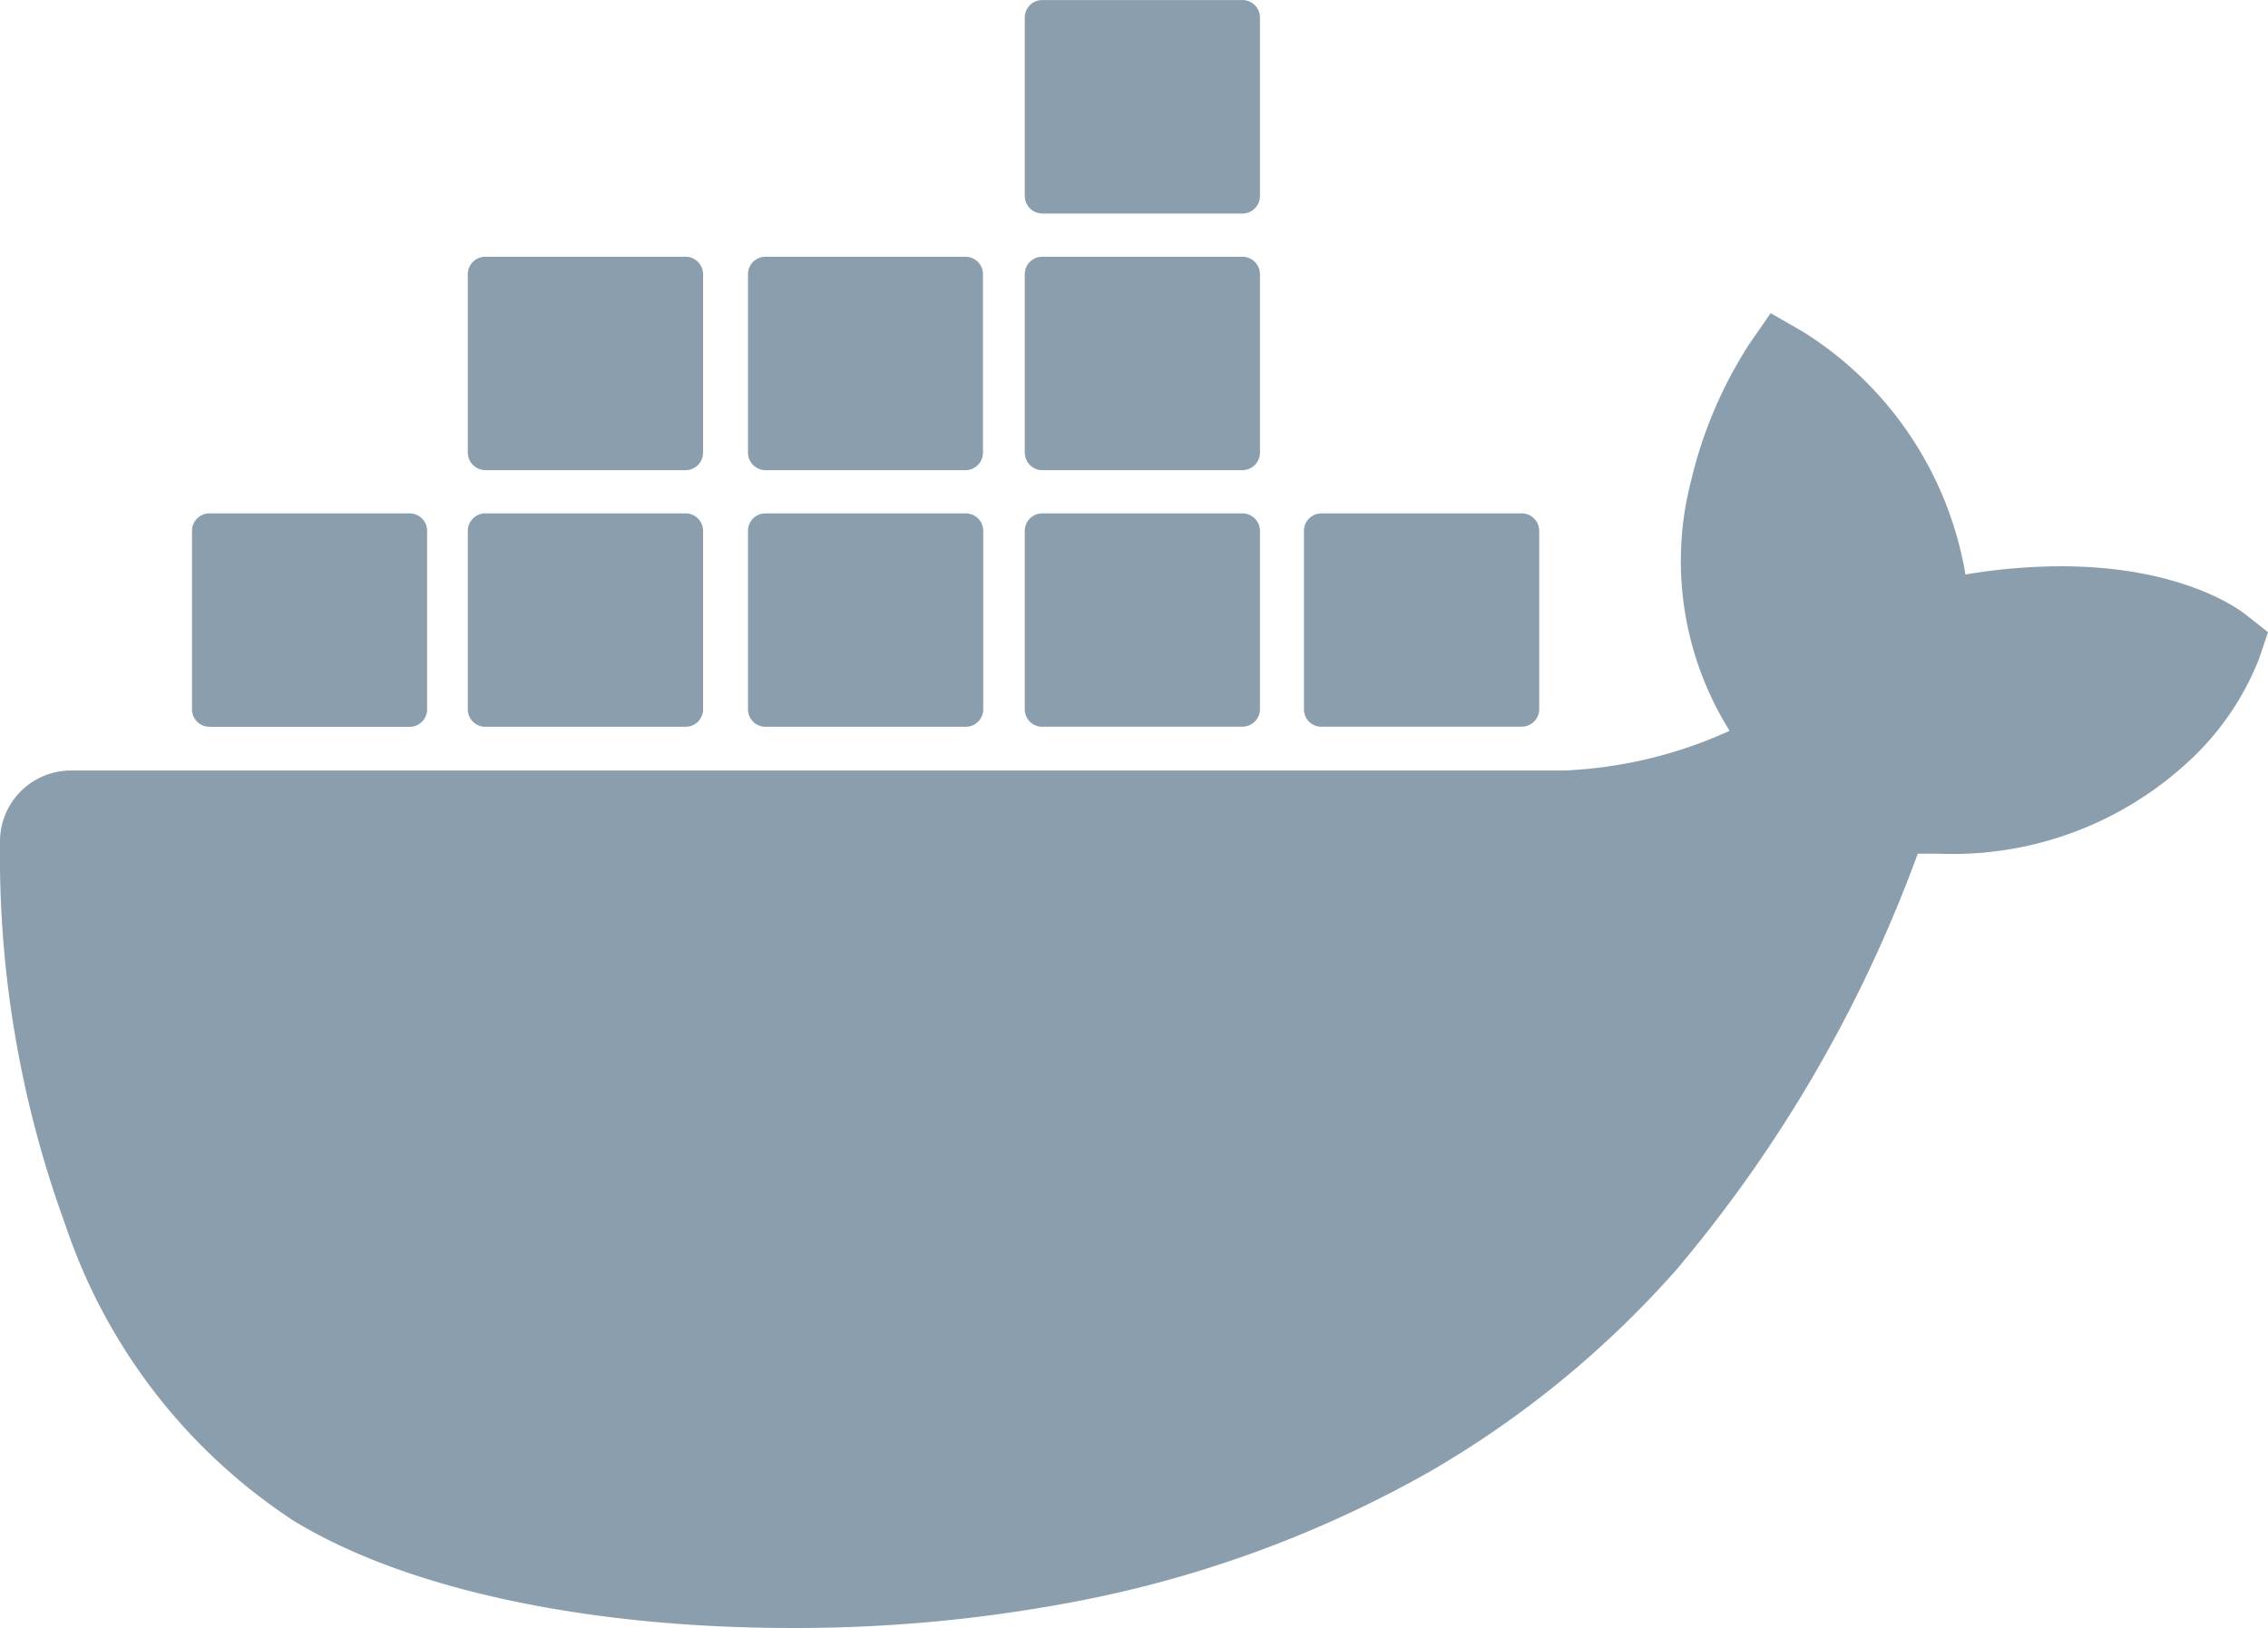 <svg xmlns="http://www.w3.org/2000/svg" width="66.22" height="47.519" viewBox="0 0 66.22 47.519">
  <path id="docker" d="M38.582,24.6h5.847a.513.513,0,0,0,.513-.51V18.887a.513.513,0,0,0-.513-.513H38.582a.51.51,0,0,0-.51.51v5.209a.511.511,0,0,0,.51.51M30.431,9.622h5.844a.513.513,0,0,0,.513-.513V3.9a.513.513,0,0,0-.513-.51H30.431a.51.51,0,0,0-.51.51V9.109a.509.509,0,0,0,.51.51m0,7.494h5.844a.516.516,0,0,0,.513-.513V11.393a.513.513,0,0,0-.513-.51H30.431a.51.51,0,0,0-.51.51V16.6a.513.513,0,0,0,.51.513m-8.084,0H28.2A.513.513,0,0,0,28.7,16.6V11.393a.51.51,0,0,0-.51-.51H22.349a.51.51,0,0,0-.51.51V16.6a.515.515,0,0,0,.51.513m-8.178,0h5.847a.513.513,0,0,0,.51-.513V11.393a.51.51,0,0,0-.51-.51H14.171a.513.513,0,0,0-.513.51V16.6a.518.518,0,0,0,.513.513M30.431,24.6h5.844a.513.513,0,0,0,.513-.51V18.887a.513.513,0,0,0-.513-.513H30.431a.51.51,0,0,0-.51.51v5.209a.509.509,0,0,0,.51.51m-8.084,0H28.2a.51.51,0,0,0,.508-.51V18.887a.51.51,0,0,0-.508-.513H22.347a.51.51,0,0,0-.508.51v5.209a.511.511,0,0,0,.51.51m-8.178,0h5.847a.51.51,0,0,0,.51-.51V18.887a.51.51,0,0,0-.508-.513H14.171a.513.513,0,0,0-.513.513v5.207a.513.513,0,0,0,.513.51m-8.057,0h5.849a.51.51,0,0,0,.508-.51V18.887a.51.51,0,0,0-.508-.513H6.114a.51.51,0,0,0-.508.51v5.209a.509.509,0,0,0,.51.51m59.449-3.278c-.179-.141-1.854-1.407-5.391-1.407a16.866,16.866,0,0,0-2.787.24,10.4,10.4,0,0,0-4.735-7.08L51.7,12.53l-.624.9a12.7,12.7,0,0,0-1.689,3.946A9.341,9.341,0,0,0,50.5,24.72a12.945,12.945,0,0,1-4.812,1.159H2.072A2.072,2.072,0,0,0,0,27.943,31.388,31.388,0,0,0,1.912,39.151a16.625,16.625,0,0,0,6.65,8.62c3.256,1.995,8.553,3.137,14.555,3.137a43.432,43.432,0,0,0,8.084-.734,33.8,33.8,0,0,0,10.548-3.832,29,29,0,0,0,7.2-5.894,40.173,40.173,0,0,0,7.044-12.14h.61A10.143,10.143,0,0,0,64,25.523a8.079,8.079,0,0,0,1.951-2.886l.27-.795Z" transform="translate(0 -3.389)" fill="#8b9eae"/>
</svg>
